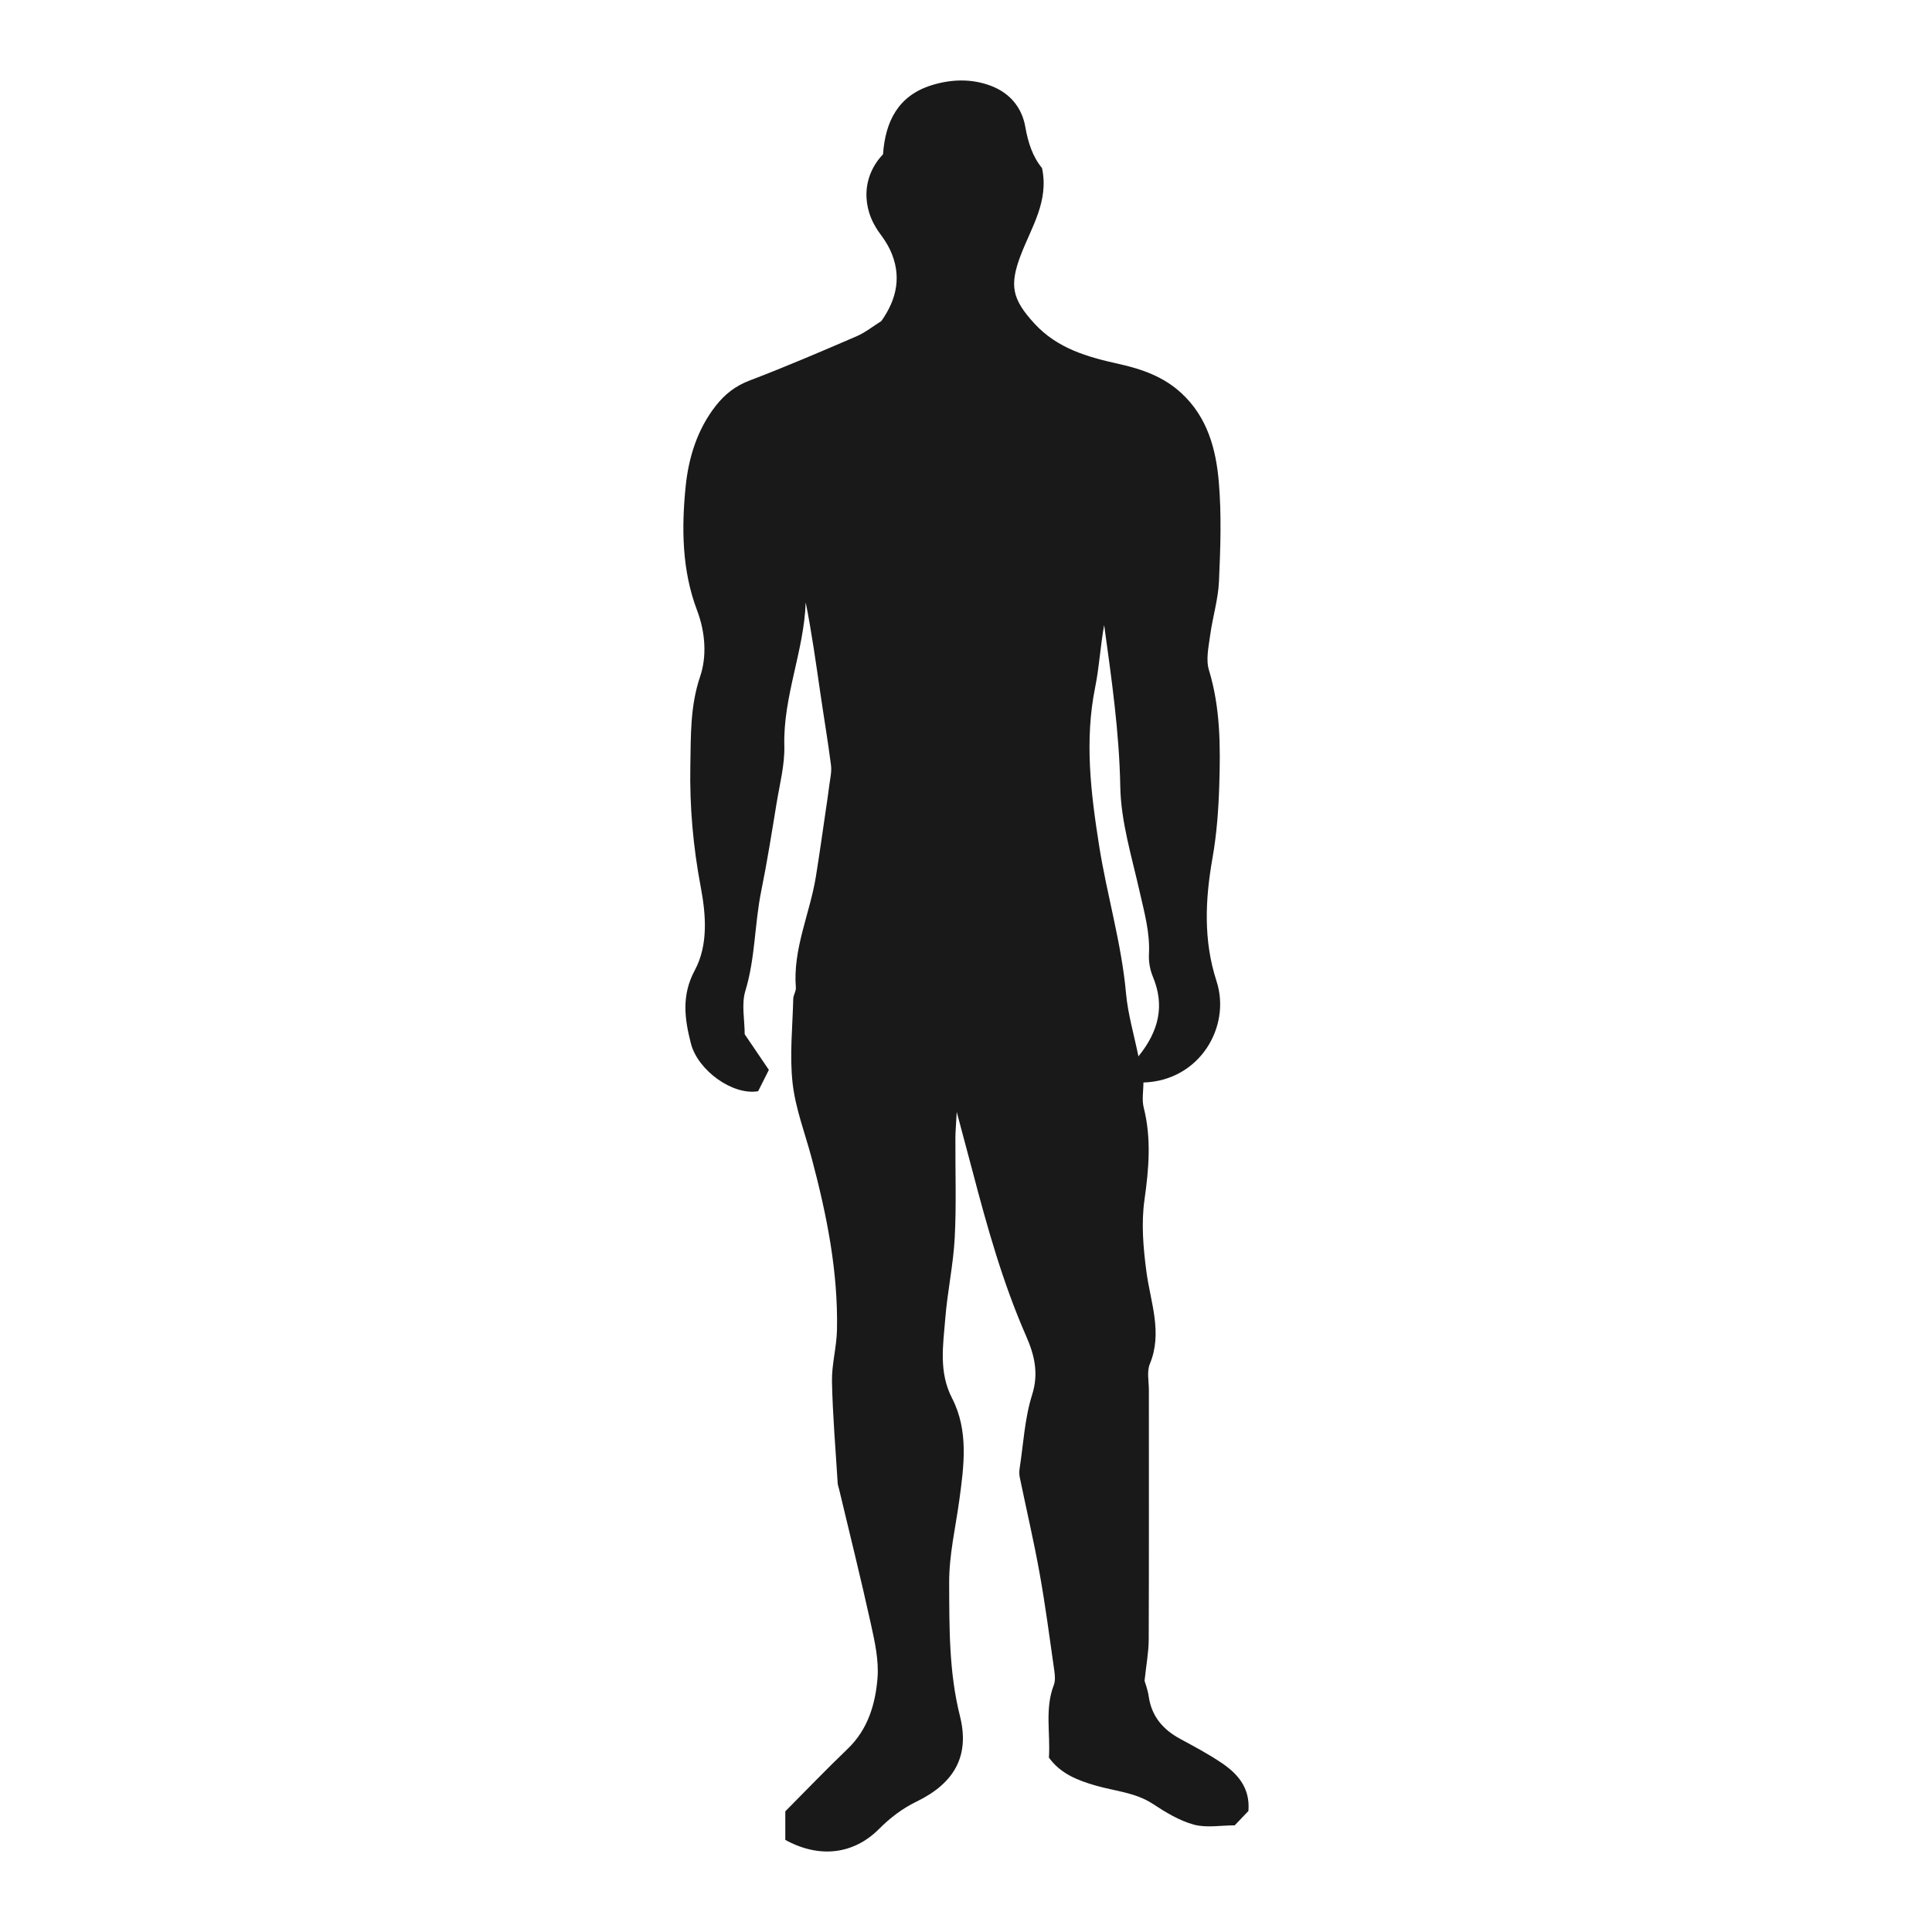 <?xml version="1.0" encoding="utf-8"?>
<!-- Designed by Vexels.com - 2021 All Rights Reserved - https://vexels.com/terms-and-conditions/  -->
<svg version="1.1" id="Layer_1" xmlns="http://www.w3.org/2000/svg" xmlns:xlink="http://www.w3.org/1999/xlink" x="0px" y="0px"
	 viewBox="0 0 1200 1200" enable-background="new 0 0 1200 1200" xml:space="preserve">
<path fill="#191919" d="M487.764,1142.793c0-5.068,0-10.456,0-17.739c12.191-12.261,25.187-25.821,38.73-38.809
	c12.59-12.074,17.219-27.729,18.539-43.884c0.906-11.094-1.697-22.717-4.135-33.795c-6.161-27.997-13.113-55.819-19.751-83.71
	c-0.277-1.165-0.762-2.313-0.834-3.489c-1.295-21.054-3.12-42.099-3.555-63.173c-0.221-10.696,2.88-21.428,3.103-32.172
	c0.752-36.312-6.376-71.558-15.65-106.446c-4.143-15.585-10.135-30.965-11.913-46.816c-1.933-17.232-0.008-34.904,0.407-52.381
	c0.055-2.332,1.795-4.693,1.615-6.95c-1.92-24.06,8.673-45.816,12.418-68.814c2.21-13.572,4.086-27.198,6.093-40.803
	c0.785-5.318,1.594-10.634,2.252-15.969c0.515-4.174,1.591-8.472,1.072-12.544c-1.885-14.811-4.408-29.538-6.556-44.317
	c-2.751-18.92-5.372-37.859-9.157-56.824c-1.053,30.242-14.087,58.466-13.276,89.026c0.313,11.797-2.845,23.724-4.779,35.534
	c-2.994,18.28-5.885,36.593-9.573,54.739c-4.168,20.51-3.659,41.658-9.849,61.988c-2.533,8.319-0.419,18.053-0.419,26.944
	c5.008,7.383,10.019,14.77,15.015,22.133c-2.709,5.389-4.817,9.582-6.667,13.262c-15.847,2.697-37.493-12.941-41.777-29.728
	c-3.903-15.292-5.942-29.805,2.437-45.403c8.507-15.838,6.878-34.842,3.687-51.738c-4.736-25.079-6.939-50.034-6.455-75.38
	c0.356-18.612-0.179-36.873,6.107-55.413c4.191-12.361,3.287-27.281-1.919-40.998c-9.425-24.831-9.703-51.137-7.108-76.881
	c1.779-17.645,7.083-35.311,18.641-50.091c5.656-7.232,12.13-12.37,20.955-15.736c22.44-8.559,44.539-18.033,66.6-27.547
	c5.457-2.353,10.248-6.249,15.346-9.431c9.795-13.772,12.814-28.446,5.439-44.26c-1.729-3.708-4.122-7.16-6.555-10.477
	c-11.564-15.761-10.747-35.337,2.174-48.851c1.416-20.31,9.355-36.361,30.018-42.857c12.256-3.853,25.109-4.28,37.279,0.426
	c11.424,4.417,18.968,13.274,21.071,25.37c1.69,9.72,4.579,18.566,10.387,25.611c4.415,20.625-6.671,36.867-13.213,54.084
	c-7.157,18.839-5.378,27.335,8.438,42.419c14.33,15.646,33.043,20.836,52.556,25.181c14.166,3.154,27.617,7.808,38.745,18.073
	c16.183,14.928,21.5,34.658,23.262,54.985c1.778,20.512,1.037,41.328,0.122,61.954c-0.499,11.243-3.972,22.325-5.484,33.563
	c-0.959,7.128-2.734,15.005-0.753,21.515c7.177,23.586,7.176,47.629,6.417,71.719c-0.472,14.998-1.569,30.122-4.174,44.873
	c-4.569,25.875-5.778,51.29,2.487,76.703c9.144,28.115-10.399,61.853-45.414,62.902c0,5.165-1.056,10.681,0.187,15.619
	c4.815,19.13,3.208,37.827,0.468,57.191c-2.062,14.574-0.794,29.799,1.245,45.015c2.49,18.579,10.134,37.55,2.079,56.975
	c-1.951,4.705-0.595,10.822-0.597,16.289c-0.017,51.667,0.101,103.334-0.1,155.001c-0.03,7.699-1.516,15.392-2.584,25.514
	c0.435,1.577,1.993,5.55,2.578,9.66c1.774,12.471,8.901,20.666,19.643,26.467c8.477,4.577,17.008,9.148,25.023,14.464
	c10.467,6.942,18.448,15.762,17.267,30.279c-2.667,2.791-5.563,5.822-8.519,8.915c-8.69,0-17.566,1.694-25.395-0.446
	c-8.993-2.458-17.496-7.643-25.419-12.85c-10.952-7.198-23.651-7.949-35.605-11.42c-11.15-3.238-21.668-7.3-28.979-17.338
	c1.003-15.119-2.654-30.31,3.035-45.077c1.029-2.67,0.727-6.082,0.302-9.046c-2.881-20.129-5.506-40.312-9.101-60.317
	c-3.59-19.976-8.239-39.762-12.341-59.648c-0.362-1.754-0.375-3.676-0.101-5.451c2.374-15.365,3.151-31.252,7.795-45.909
	c4.272-13.482,1.26-24.993-3.728-36.369c-14.515-33.105-24.196-67.701-33.328-102.513c-2.87-10.942-5.825-21.862-9.791-36.729
	c-0.425,8.028-0.805,12.088-0.826,16.15c-0.108,20.666,0.661,41.375-0.416,61.987c-0.872,16.687-4.502,33.215-5.845,49.898
	c-1.344,16.691-4.213,33.489,4.174,49.749c10.39,20.143,7.421,41.952,4.547,63.118c-2.336,17.204-6.407,34.155-6.333,51.669
	c0.117,27.72-0.18,55.247,6.699,82.663c6.2,24.708-3.398,41.703-26.992,53.151c-8.951,4.343-16.332,10.06-23.251,16.976
	C530.086,1151.922,508.824,1154.369,487.764,1142.793z M707.099,656.126c12.726-15.755,16.457-31.547,8.968-49.489
	c-1.788-4.285-2.681-9.366-2.433-13.998c0.721-13.487-2.928-26.099-5.828-39.02c-4.833-21.538-11.589-43.278-11.981-65.032
	c-0.609-33.815-5.405-66.938-10.008-100.367c-2.349,12.813-2.997,25.879-5.567,38.555c-6.719,33.142-2.711,65.865,2.456,98.6
	c4.841,30.664,13.907,60.529,16.692,91.632C700.55,629.854,704.326,642.465,707.099,656.126z"/>
</svg>
